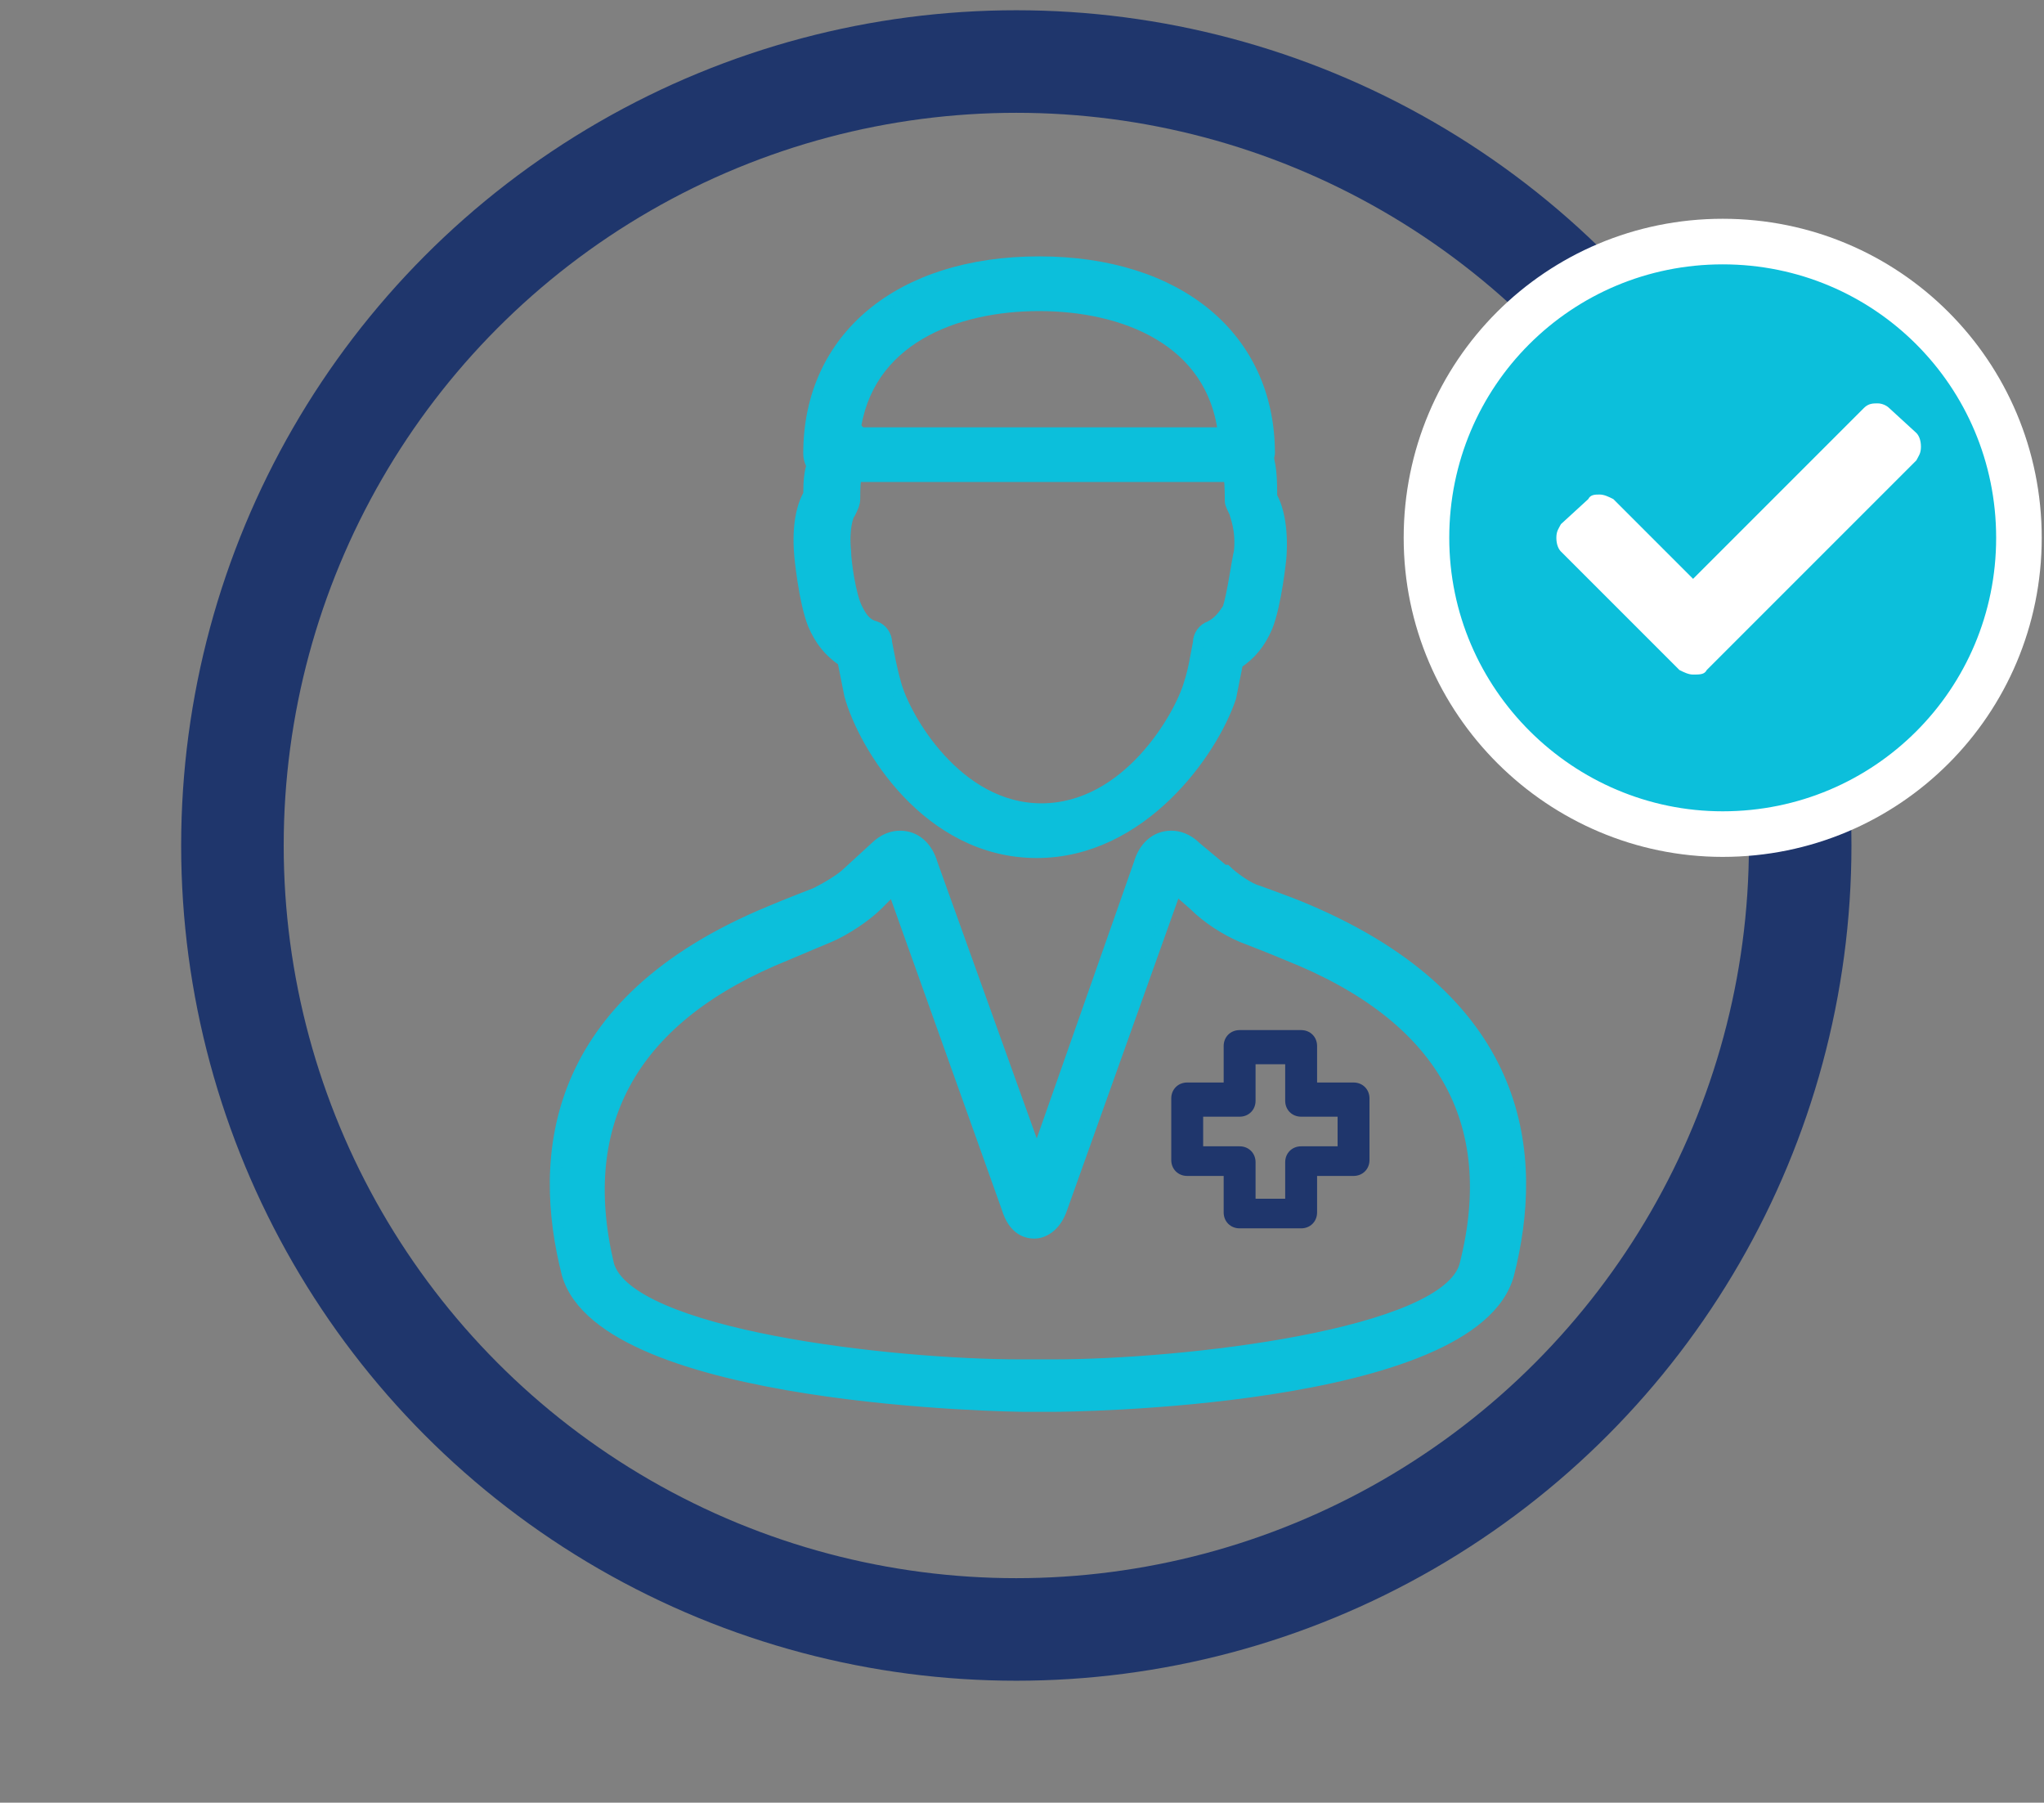 <?xml version="1.0" encoding="utf-8"?>
<!-- Generator: Adobe Illustrator 22.1.0, SVG Export Plug-In . SVG Version: 6.00 Build 0)  -->
<svg version="1.1" id="Layer_1" xmlns="http://www.w3.org/2000/svg" xmlns:xlink="http://www.w3.org/1999/xlink" x="0px" y="0px"
	 viewBox="0 0 89.7 79.1" style="enable-background:new 0 0 89.7 79.1;" xml:space="preserve">
<rect x="0" y="0" width="89.7" height="79.1" fill="#808080" stroke="none"/>
<style type="text/css">
	.st0{fill:#0CBFDB;}
	.st1{fill:none;stroke:#0CBFDB;stroke-width:0.5;stroke-miterlimit:10;}
	.st2{fill:#1F366C;}
	.st3{fill:none;stroke:#1F366C;stroke-width:4.5;}
	.st4{fill:none;stroke:#FFFFFF;stroke-width:2;}
	.st5{enable-background:new    ;}
	.st6{fill:#FFFFFF;}
</style>
<g id="Layer_2_1_">
	<path class="st0" d="M38.5,39.7c-0.5,0.5-1.4,1.1-2.1,1.4c0,0-1.2,0.5-1.9,0.8c-6.7,2.7-9.3,7.3-7.8,13.6
		c0.9,3.1,12.4,4.4,18.1,4.4h1.4c5.7,0,17.3-1.3,18.1-4.4c1.6-6.3-1-10.9-7.8-13.6c-0.7-0.3-2-0.8-2-0.8c-0.7-0.3-1.5-0.8-2.1-1.4
		L51.6,39l-5,14c-0.3,0.9-0.9,1.1-1.2,1.1S44.5,54,44.2,53l-5-14L38.5,39.7z M46.3,61.7h-1.4c-0.2,0-18.4-0.2-20-5.8
		C23.6,50.8,24.1,44,33.8,40c0.7-0.3,2-0.8,2-0.8c0.4-0.2,1.1-0.6,1.4-0.9l0,0l1.2-1.1c0.4-0.4,0.8-0.5,1.1-0.5
		c0.7,0,1.2,0.5,1.4,1.2l4.6,12.8L50,37.9c0.2-0.7,0.7-1.2,1.4-1.2c0.3,0,0.7,0.1,1.1,0.5l1.2,1c0,0,0,0,0.1,0
		c0.3,0.3,1,0.8,1.4,0.9c0,0,1.4,0.5,2.1,0.8c9.7,4.1,10.2,10.9,8.9,16C64.7,61.6,46.5,61.7,46.3,61.7"/>
	<path class="st1" d="M38.5,39.7c-0.5,0.5-1.4,1.1-2.1,1.4c0,0-1.2,0.5-1.9,0.8c-6.7,2.7-9.3,7.3-7.8,13.6
		c0.9,3.1,12.4,4.4,18.1,4.4h1.4c5.7,0,17.3-1.3,18.1-4.4c1.6-6.3-1-10.9-7.8-13.6c-0.7-0.3-2-0.8-2-0.8c-0.7-0.3-1.5-0.8-2.1-1.4
		L51.6,39l-5,14c-0.3,0.9-0.9,1.1-1.2,1.1S44.5,54,44.2,53l-5-14L38.5,39.7z M46.3,61.7h-1.4c-0.2,0-18.4-0.2-20-5.8
		C23.6,50.8,24.1,44,33.8,40c0.7-0.3,2-0.8,2-0.8c0.4-0.2,1.1-0.6,1.4-0.9l0,0l1.2-1.1c0.4-0.4,0.8-0.5,1.1-0.5
		c0.7,0,1.2,0.5,1.4,1.2l4.6,12.8L50,37.9c0.2-0.7,0.7-1.2,1.4-1.2c0.3,0,0.7,0.1,1.1,0.5l1.2,1c0,0,0,0,0.1,0
		c0.3,0.3,1,0.8,1.4,0.9c0,0,1.4,0.5,2.1,0.8c9.7,4.1,10.2,10.9,8.9,16C64.7,61.6,46.5,61.7,46.3,61.7z"/>
	<path class="st2" d="M55.1,52.6h1.3V51c0-0.4,0.3-0.7,0.7-0.7h1.6V49h-1.6c-0.4,0-0.7-0.3-0.7-0.7v-1.6h-1.3v1.6
		c0,0.4-0.3,0.7-0.7,0.7h-1.6v1.3h1.6c0.4,0,0.7,0.3,0.7,0.7V52.6z M57.1,53.9h-2.7c-0.4,0-0.7-0.3-0.7-0.7v-1.6h-1.6
		c-0.4,0-0.7-0.3-0.7-0.7v-2.7c0-0.4,0.3-0.7,0.7-0.7h1.6v-1.6c0-0.4,0.3-0.7,0.7-0.7h2.7c0.4,0,0.7,0.3,0.7,0.7v1.6h1.6
		c0.4,0,0.7,0.3,0.7,0.7v2.7c0,0.4-0.3,0.7-0.7,0.7h-1.6v1.6C57.8,53.6,57.5,53.9,57.1,53.9"/>
	<path class="st0" d="M45.5,37.4c-4.8,0-7.6-4.7-8.2-6.9c-0.1-0.5-0.2-1-0.3-1.5c-0.6-0.4-1-0.9-1.3-1.6c-0.4-1-0.6-3-0.6-3.1
		c-0.1-1.2,0.1-2.1,0.4-2.6c0-1.3,0.2-1.3,0.5-2.4c0.1-0.5,0.7-0.8,1.2-0.7c0.5,0.1,0.8,0.7,0.7,1.2c-0.3,1-0.4,0.9-0.4,2.1
		c0,0.2-0.1,0.4-0.2,0.6c-0.1,0.1-0.3,0.7-0.2,1.7c0,0.4,0.2,1.9,0.5,2.5c0.2,0.4,0.4,0.7,0.8,0.8c0.3,0.1,0.5,0.4,0.5,0.7
		c0.1,0.5,0.2,1.1,0.4,1.8c0.4,1.5,2.7,5.5,6.4,5.5c3.8,0,6.1-4.1,6.5-5.5c0.2-0.6,0.3-1.3,0.4-1.8c0-0.3,0.2-0.6,0.5-0.7
		c0.4-0.2,0.6-0.5,0.8-0.8c0.2-0.6,0.4-2.1,0.5-2.5c0.1-1-0.2-1.6-0.2-1.7C54.1,22.3,54,22.1,54,22c0-1.3-0.1-1.3-0.3-2.2
		c-0.1-0.5,0.2-1,0.7-1.1s1,0.2,1.1,0.7c0.2,1,0.3,1,0.3,2.4c0.3,0.5,0.5,1.5,0.4,2.7c0,0-0.2,2-0.6,3c-0.3,0.7-0.7,1.2-1.3,1.6
		c-0.1,0.5-0.2,1-0.3,1.5C53.2,33,50.1,37.4,45.5,37.4"/>
	<path class="st1" d="M45.5,37.4c-4.8,0-7.6-4.7-8.2-6.9c-0.1-0.5-0.2-1-0.3-1.5c-0.6-0.4-1-0.9-1.3-1.6c-0.4-1-0.6-3-0.6-3.1
		c-0.1-1.2,0.1-2.1,0.4-2.6c0-1.3,0.2-1.3,0.5-2.4c0.1-0.5,0.7-0.8,1.2-0.7c0.5,0.1,0.8,0.7,0.7,1.2c-0.3,1-0.4,0.9-0.4,2.1
		c0,0.2-0.1,0.4-0.2,0.6c-0.1,0.1-0.3,0.7-0.2,1.7c0,0.4,0.2,1.9,0.5,2.5c0.2,0.4,0.4,0.7,0.8,0.8c0.3,0.1,0.5,0.4,0.5,0.7
		c0.1,0.5,0.2,1.1,0.4,1.8c0.4,1.5,2.7,5.5,6.4,5.5c3.8,0,6.1-4.1,6.5-5.5c0.2-0.6,0.3-1.3,0.4-1.8c0-0.3,0.2-0.6,0.5-0.7
		c0.4-0.2,0.6-0.5,0.8-0.8c0.2-0.6,0.4-2.1,0.5-2.5c0.1-1-0.2-1.6-0.2-1.7C54.1,22.3,54,22.1,54,22c0-1.3-0.1-1.3-0.3-2.2
		c-0.1-0.5,0.2-1,0.7-1.1s1,0.2,1.1,0.7c0.2,1,0.3,1,0.3,2.4c0.3,0.5,0.5,1.5,0.4,2.7c0,0-0.2,2-0.6,3c-0.3,0.7-0.7,1.2-1.3,1.6
		c-0.1,0.5-0.2,1-0.3,1.5C53.2,33,50.1,37.4,45.5,37.4z"/>
	<path class="st0" d="M37.5,19h16.2c-0.5-4.1-4.4-5.6-8.1-5.6C41.9,13.4,38,14.9,37.5,19 M54.7,20.9H36.5c-0.5,0-1-0.4-1-1
		c0-5.1,4-8.4,10.1-8.4s10.1,3.3,10.1,8.4C55.6,20.5,55.2,20.9,54.7,20.9"/>
	<path class="st1" d="M37.5,19h16.2c-0.5-4.1-4.4-5.6-8.1-5.6C41.9,13.4,38,14.9,37.5,19z M54.7,20.9H36.5c-0.5,0-1-0.4-1-1
		c0-5.1,4-8.4,10.1-8.4s10.1,3.3,10.1,8.4C55.6,20.5,55.2,20.9,54.7,20.9z"/>
	<ellipse class="st3" cx="44.6" cy="37.1" rx="34.4" ry="34.4"/>
	<path class="st0" d="M75.6,36.6c7.2,0,13-5.8,13-13s-5.8-13-13-13s-13,5.8-13,13S68.5,36.6,75.6,36.6"/>
	<path class="st4" d="M75.6,36.6c7.2,0,13-5.8,13-13s-5.8-13-13-13s-13,5.8-13,13S68.5,36.6,75.6,36.6z"/>
	<g class="st5">
		<path class="st6" d="M68.5,24.2c-0.1-0.1-0.2-0.3-0.2-0.6s0.1-0.4,0.2-0.6l1.2-1.1c0.1-0.2,0.3-0.2,0.5-0.2s0.4,0.1,0.6,0.2
			l3.5,3.5l7.5-7.5c0.2-0.2,0.4-0.2,0.6-0.2s0.4,0.1,0.5,0.2l1.2,1.1c0.1,0.1,0.2,0.3,0.2,0.6s-0.1,0.4-0.2,0.6l-9.2,9.2
			c-0.1,0.2-0.3,0.2-0.6,0.2c-0.2,0-0.4-0.1-0.6-0.2L68.5,24.2z"/>
	</g>
</g>
<g id="guides">
</g>
</svg>
